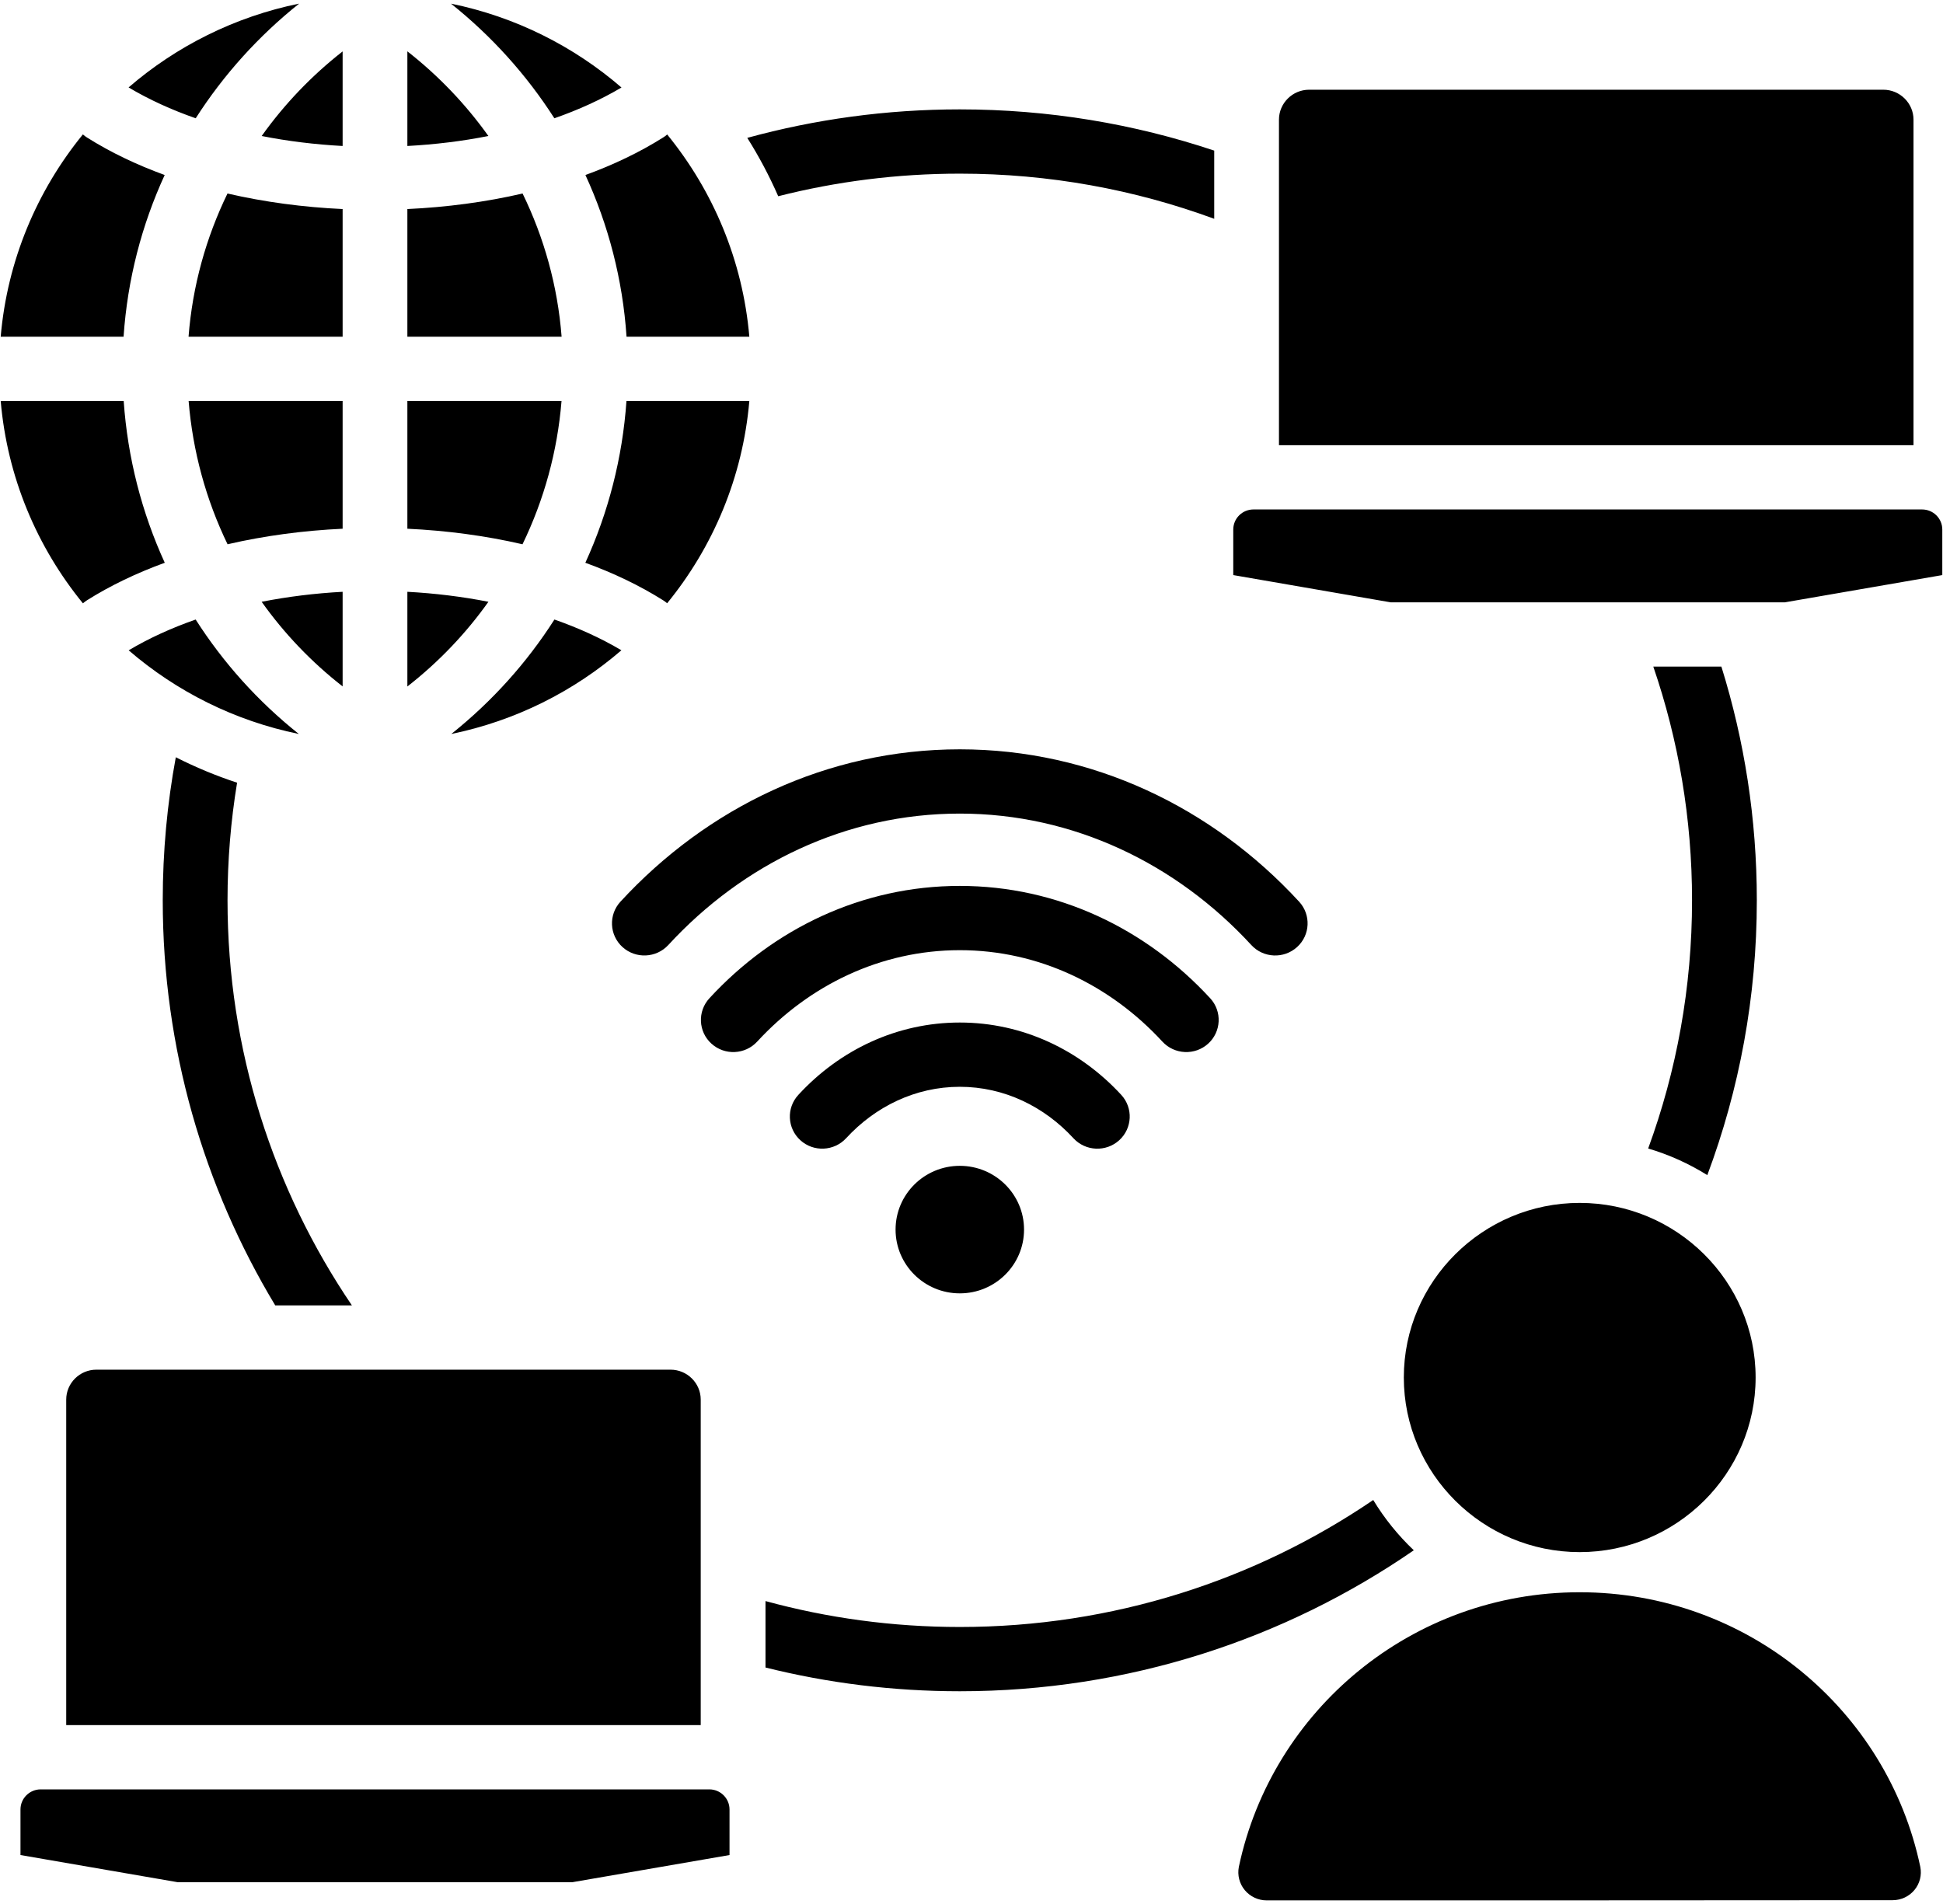 <?xml version="1.0" encoding="UTF-8"?> <svg xmlns="http://www.w3.org/2000/svg" width="50" height="49" viewBox="0 0 50 49" fill="none"><g clip-path="url(#clip0_1682_2258)"><path fill-rule="evenodd" clip-rule="evenodd" d="M44.297 17.155C44.89 19.056 45.209 21.076 45.209 23.17C45.209 25.656 44.759 28.039 43.935 30.242C43.466 29.949 42.955 29.717 42.413 29.557C43.144 27.564 43.542 25.413 43.542 23.17C43.542 21.066 43.192 19.043 42.545 17.155H44.297ZM19.23 3.548C20.971 3.071 22.805 2.815 24.699 2.815C26.988 2.815 29.189 3.188 31.246 3.876V5.631C29.206 4.88 27 4.469 24.699 4.469C23.086 4.469 21.52 4.671 20.026 5.05C19.798 4.528 19.531 4.026 19.23 3.548ZM6.101 20.143C5.939 21.128 5.855 22.139 5.855 23.17C5.855 27.028 7.035 30.615 9.056 33.595H7.083C5.245 30.545 4.188 26.979 4.188 23.17C4.188 21.913 4.303 20.683 4.524 19.488C5.029 19.744 5.556 19.964 6.101 20.143ZM36.382 39.897C33.066 42.184 29.039 43.525 24.699 43.525C22.974 43.525 21.299 43.313 19.699 42.914V41.204C21.291 41.639 22.968 41.871 24.699 41.871C28.645 41.871 32.31 40.664 35.338 38.603C35.627 39.08 35.979 39.515 36.382 39.897ZM24.699 30.003C25.612 30.003 26.352 30.738 26.352 31.644C26.352 32.55 25.612 33.285 24.699 33.285C23.786 33.285 23.046 32.55 23.046 31.644C23.046 30.738 23.786 30.003 24.699 30.003ZM17.197 24.321C16.886 24.657 16.359 24.681 16.019 24.373C15.68 24.065 15.656 23.542 15.966 23.205C18.201 20.778 21.29 19.284 24.699 19.284C28.108 19.284 31.197 20.778 33.431 23.205C33.741 23.542 33.718 24.065 33.378 24.373C33.038 24.681 32.511 24.658 32.201 24.321C30.28 22.234 27.63 20.938 24.699 20.938C21.768 20.938 19.117 22.234 17.197 24.321ZM21.774 29.292C21.464 29.629 20.936 29.653 20.597 29.345C20.257 29.037 20.233 28.514 20.544 28.177C21.606 27.023 23.077 26.315 24.699 26.315C26.32 26.315 27.791 27.023 28.854 28.177C29.164 28.514 29.14 29.037 28.801 29.345C28.461 29.653 27.934 29.63 27.623 29.293C26.874 28.479 25.842 27.969 24.699 27.969C23.555 27.969 22.523 28.479 21.774 29.292ZM31.143 25.691C31.453 26.028 31.429 26.551 31.09 26.859C30.75 27.167 30.222 27.143 29.912 26.806C28.577 25.356 26.736 24.453 24.699 24.453C22.662 24.453 20.82 25.356 19.485 26.806C19.175 27.143 18.648 27.167 18.308 26.859C17.968 26.551 17.945 26.028 18.255 25.691C19.903 23.9 22.183 22.799 24.699 22.799C27.214 22.799 29.494 23.9 31.143 25.691ZM32.595 48.907C32.377 48.907 32.171 48.81 32.032 48.643C31.894 48.476 31.838 48.256 31.88 48.044C32.732 44.009 36.334 40.977 40.65 40.977C44.969 40.977 48.572 44.01 49.416 48.045C49.458 48.256 49.403 48.474 49.265 48.64C49.127 48.806 48.922 48.902 48.706 48.902C45.705 48.907 35.597 48.907 32.595 48.907ZM40.65 39.944C38.157 39.944 36.125 37.924 36.125 35.45C36.125 32.976 38.157 30.957 40.65 30.957C43.146 30.957 45.178 32.976 45.178 35.45C45.178 37.924 43.146 39.944 40.65 39.944ZM32.912 11.457V3.079C32.912 2.656 33.261 2.309 33.688 2.309H48.465C48.892 2.309 49.241 2.656 49.241 3.079V11.457H32.912ZM1.704 44.396V36.019C1.704 35.595 2.053 35.249 2.479 35.249H17.256C17.683 35.249 18.032 35.595 18.032 36.019V44.396H1.704ZM35.786 15.501L31.736 14.8V13.628C31.736 13.342 31.969 13.111 32.256 13.111H49.461C49.749 13.111 49.982 13.342 49.982 13.628V14.8L45.932 15.501H35.786ZM4.577 48.44L0.527 47.74V46.567C0.527 46.282 0.76 46.05 1.048 46.05H18.253C18.54 46.05 18.773 46.282 18.773 46.567V47.74L14.723 48.44H4.577ZM0.018 8.665C0.187 6.702 0.952 4.907 2.133 3.459C2.165 3.488 2.201 3.515 2.239 3.539C2.842 3.919 3.516 4.241 4.238 4.504C3.648 5.787 3.28 7.191 3.18 8.665H0.018ZM3.309 2.25C4.538 1.189 6.041 0.431 7.698 0.093C6.656 0.924 5.755 1.921 5.036 3.044C4.416 2.827 3.834 2.563 3.309 2.25ZM11.606 0.094C13.262 0.432 14.764 1.19 15.993 2.252C15.468 2.563 14.886 2.827 14.266 3.044C13.547 1.921 12.646 0.924 11.606 0.094ZM17.169 3.461C18.349 4.908 19.114 6.702 19.283 8.665H16.123C16.024 7.191 15.655 5.787 15.065 4.504C15.787 4.241 16.461 3.919 17.064 3.539C17.102 3.516 17.137 3.489 17.169 3.461ZM19.283 10.319C19.114 12.283 18.349 14.078 17.168 15.525C17.136 15.497 17.101 15.471 17.064 15.448C16.46 15.068 15.786 14.746 15.063 14.483C15.656 13.186 16.019 11.78 16.121 10.319H19.283ZM15.991 16.735C14.764 17.793 13.266 18.55 11.614 18.889C12.666 18.049 13.559 17.053 14.267 15.944C14.886 16.16 15.466 16.424 15.991 16.735ZM7.69 18.889C6.037 18.551 4.538 17.794 3.311 16.736C3.835 16.424 4.416 16.16 5.035 15.944C5.743 17.053 6.636 18.05 7.69 18.889ZM2.134 15.527C0.952 14.079 0.187 12.283 0.018 10.319H3.183C3.284 11.78 3.647 13.186 4.24 14.483C3.517 14.746 2.843 15.068 2.239 15.448C2.202 15.472 2.167 15.498 2.134 15.527ZM10.483 17.667V15.23C11.191 15.268 11.892 15.354 12.569 15.487C11.99 16.302 11.29 17.037 10.483 17.667ZM13.446 14.007C12.495 13.787 11.495 13.654 10.483 13.607V10.319H14.45C14.345 11.617 14 12.864 13.446 14.007ZM8.817 1.323V3.757C8.11 3.719 7.41 3.634 6.734 3.5C7.319 2.679 8.022 1.945 8.817 1.323ZM14.452 8.665H10.483V5.38C11.495 5.333 12.497 5.2 13.448 4.98C13.999 6.111 14.35 7.354 14.452 8.665ZM4.854 10.319H8.817V13.607C7.806 13.654 6.807 13.787 5.856 14.007C5.303 12.864 4.959 11.617 4.854 10.319ZM12.568 3.5C11.892 3.634 11.191 3.719 10.483 3.757V1.321C11.279 1.944 11.982 2.678 12.568 3.5ZM5.854 4.98C6.805 5.2 7.806 5.333 8.817 5.38V8.665H4.852C4.954 7.354 5.304 6.111 5.854 4.98ZM6.733 15.487C7.409 15.354 8.11 15.268 8.817 15.23V17.665C8.011 17.036 7.311 16.301 6.733 15.487Z" fill="black"></path></g><defs><clipPath id="clip0_1682_2258"><rect width="50" height="49" fill="white"></rect></clipPath></defs></svg> 